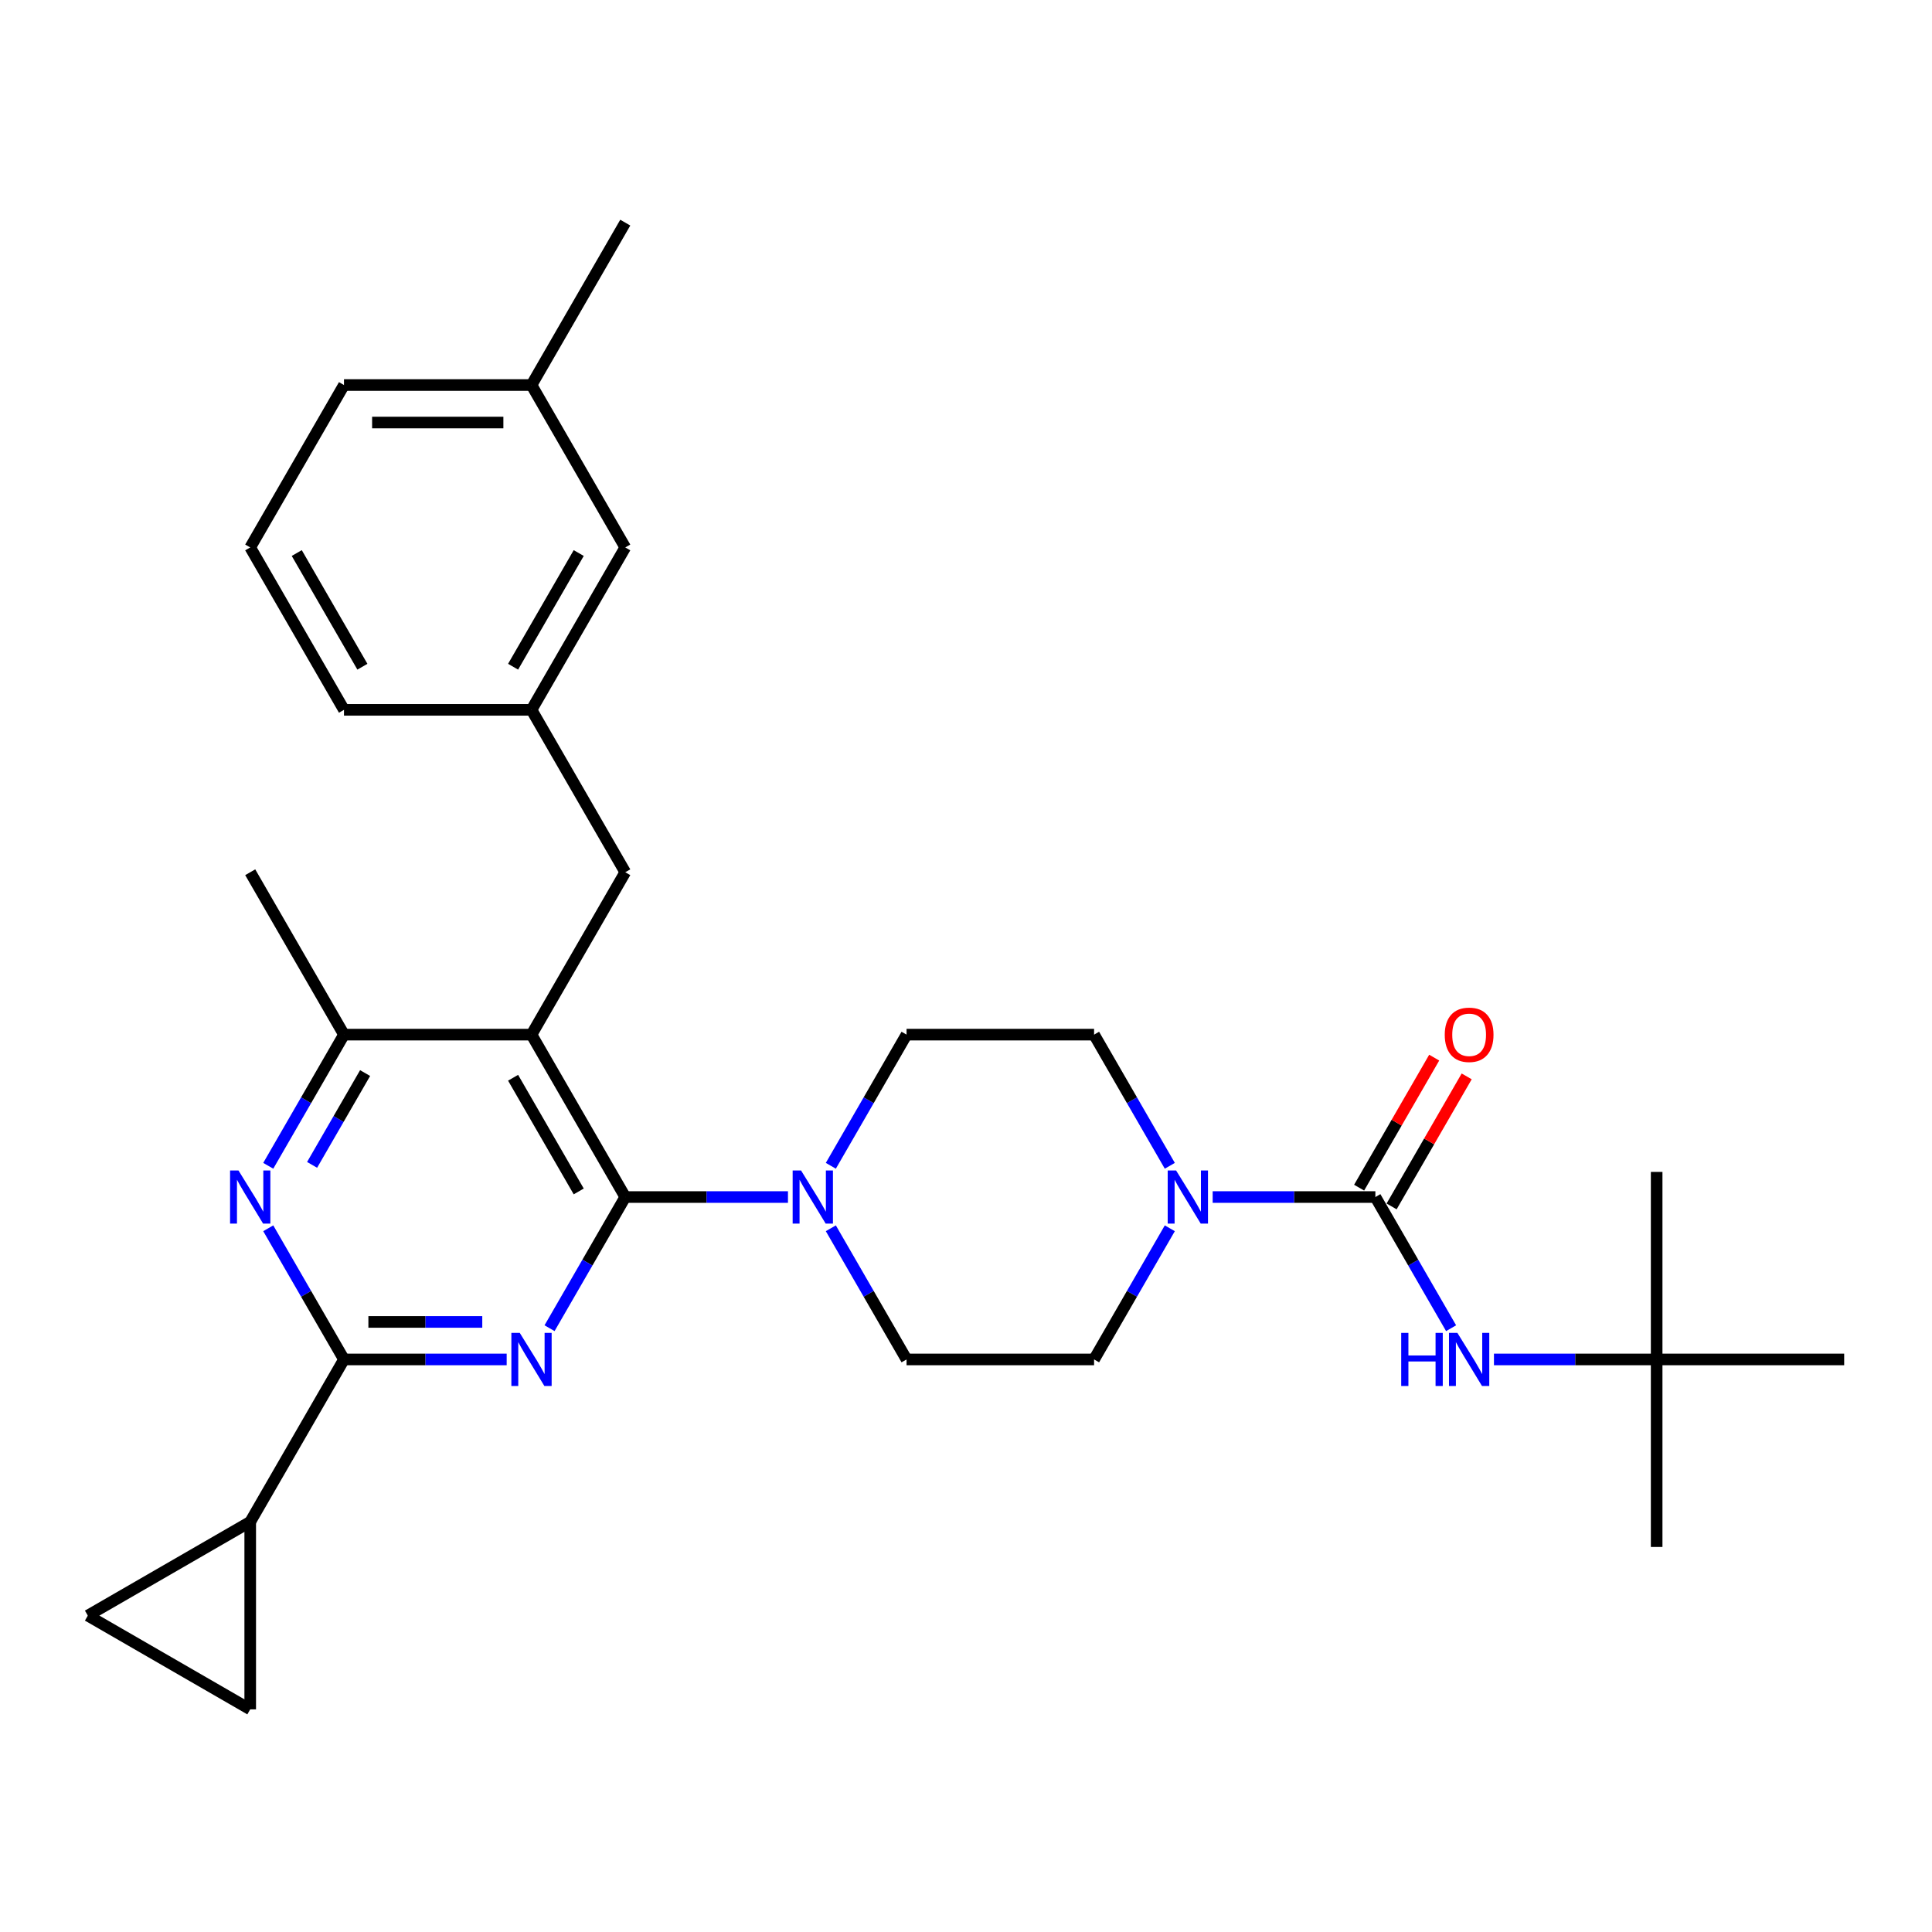 <?xml version='1.0' encoding='iso-8859-1'?>
<svg version='1.1' baseProfile='full'
              xmlns='http://www.w3.org/2000/svg'
                      xmlns:rdkit='http://www.rdkit.org/xml'
                      xmlns:xlink='http://www.w3.org/1999/xlink'
                  xml:space='preserve'
width='1000px' height='1000px' viewBox='0 0 1000 1000'>
<!-- END OF HEADER -->
<rect style='opacity:1.0;fill:#FFFFFF;stroke:none' width='1000' height='1000' x='0' y='0'> </rect>
<path class='bond-0' d='M 751.084,687.474 L 731.487,653.53' style='fill:none;fill-rule:evenodd;stroke:#0000FF;stroke-width:6px;stroke-linecap:butt;stroke-linejoin:miter;stroke-opacity:1' />
<path class='bond-0' d='M 731.487,653.53 L 711.889,619.586' style='fill:none;fill-rule:evenodd;stroke:#000000;stroke-width:6px;stroke-linecap:butt;stroke-linejoin:miter;stroke-opacity:1' />
<path class='bond-1' d='M 773.271,703.645 L 815.377,703.645' style='fill:none;fill-rule:evenodd;stroke:#0000FF;stroke-width:6px;stroke-linecap:butt;stroke-linejoin:miter;stroke-opacity:1' />
<path class='bond-1' d='M 815.377,703.645 L 857.483,703.645' style='fill:none;fill-rule:evenodd;stroke:#000000;stroke-width:6px;stroke-linecap:butt;stroke-linejoin:miter;stroke-opacity:1' />
<path class='bond-2' d='M 711.889,619.586 L 669.783,619.586' style='fill:none;fill-rule:evenodd;stroke:#000000;stroke-width:6px;stroke-linecap:butt;stroke-linejoin:miter;stroke-opacity:1' />
<path class='bond-2' d='M 669.783,619.586 L 627.677,619.586' style='fill:none;fill-rule:evenodd;stroke:#0000FF;stroke-width:6px;stroke-linecap:butt;stroke-linejoin:miter;stroke-opacity:1' />
<path class='bond-3' d='M 720.295,624.439 L 739.724,590.786' style='fill:none;fill-rule:evenodd;stroke:#000000;stroke-width:6px;stroke-linecap:butt;stroke-linejoin:miter;stroke-opacity:1' />
<path class='bond-3' d='M 739.724,590.786 L 759.154,557.134' style='fill:none;fill-rule:evenodd;stroke:#FF0000;stroke-width:6px;stroke-linecap:butt;stroke-linejoin:miter;stroke-opacity:1' />
<path class='bond-3' d='M 703.483,614.733 L 722.913,581.08' style='fill:none;fill-rule:evenodd;stroke:#000000;stroke-width:6px;stroke-linecap:butt;stroke-linejoin:miter;stroke-opacity:1' />
<path class='bond-3' d='M 722.913,581.08 L 742.342,547.427' style='fill:none;fill-rule:evenodd;stroke:#FF0000;stroke-width:6px;stroke-linecap:butt;stroke-linejoin:miter;stroke-opacity:1' />
<path class='bond-4' d='M 605.49,635.757 L 585.893,669.701' style='fill:none;fill-rule:evenodd;stroke:#0000FF;stroke-width:6px;stroke-linecap:butt;stroke-linejoin:miter;stroke-opacity:1' />
<path class='bond-4' d='M 585.893,669.701 L 566.295,703.645' style='fill:none;fill-rule:evenodd;stroke:#000000;stroke-width:6px;stroke-linecap:butt;stroke-linejoin:miter;stroke-opacity:1' />
<path class='bond-5' d='M 605.49,603.415 L 585.893,569.471' style='fill:none;fill-rule:evenodd;stroke:#0000FF;stroke-width:6px;stroke-linecap:butt;stroke-linejoin:miter;stroke-opacity:1' />
<path class='bond-5' d='M 585.893,569.471 L 566.295,535.527' style='fill:none;fill-rule:evenodd;stroke:#000000;stroke-width:6px;stroke-linecap:butt;stroke-linejoin:miter;stroke-opacity:1' />
<path class='bond-6' d='M 857.483,703.645 L 857.483,800.707' style='fill:none;fill-rule:evenodd;stroke:#000000;stroke-width:6px;stroke-linecap:butt;stroke-linejoin:miter;stroke-opacity:1' />
<path class='bond-7' d='M 857.483,703.645 L 857.483,606.582' style='fill:none;fill-rule:evenodd;stroke:#000000;stroke-width:6px;stroke-linecap:butt;stroke-linejoin:miter;stroke-opacity:1' />
<path class='bond-8' d='M 857.483,703.645 L 954.545,703.645' style='fill:none;fill-rule:evenodd;stroke:#000000;stroke-width:6px;stroke-linecap:butt;stroke-linejoin:miter;stroke-opacity:1' />
<path class='bond-9' d='M 323.638,451.469 L 275.107,367.41' style='fill:none;fill-rule:evenodd;stroke:#000000;stroke-width:6px;stroke-linecap:butt;stroke-linejoin:miter;stroke-opacity:1' />
<path class='bond-10' d='M 323.638,451.469 L 275.107,535.527' style='fill:none;fill-rule:evenodd;stroke:#000000;stroke-width:6px;stroke-linecap:butt;stroke-linejoin:miter;stroke-opacity:1' />
<path class='bond-11' d='M 275.107,535.527 L 178.045,535.527' style='fill:none;fill-rule:evenodd;stroke:#000000;stroke-width:6px;stroke-linecap:butt;stroke-linejoin:miter;stroke-opacity:1' />
<path class='bond-12' d='M 275.107,535.527 L 323.638,619.586' style='fill:none;fill-rule:evenodd;stroke:#000000;stroke-width:6px;stroke-linecap:butt;stroke-linejoin:miter;stroke-opacity:1' />
<path class='bond-12' d='M 265.575,557.842 L 299.547,616.684' style='fill:none;fill-rule:evenodd;stroke:#000000;stroke-width:6px;stroke-linecap:butt;stroke-linejoin:miter;stroke-opacity:1' />
<path class='bond-13' d='M 138.849,603.415 L 158.447,569.471' style='fill:none;fill-rule:evenodd;stroke:#0000FF;stroke-width:6px;stroke-linecap:butt;stroke-linejoin:miter;stroke-opacity:1' />
<path class='bond-13' d='M 158.447,569.471 L 178.045,535.527' style='fill:none;fill-rule:evenodd;stroke:#000000;stroke-width:6px;stroke-linecap:butt;stroke-linejoin:miter;stroke-opacity:1' />
<path class='bond-13' d='M 161.54,602.938 L 175.259,579.178' style='fill:none;fill-rule:evenodd;stroke:#0000FF;stroke-width:6px;stroke-linecap:butt;stroke-linejoin:miter;stroke-opacity:1' />
<path class='bond-13' d='M 175.259,579.178 L 188.977,555.417' style='fill:none;fill-rule:evenodd;stroke:#000000;stroke-width:6px;stroke-linecap:butt;stroke-linejoin:miter;stroke-opacity:1' />
<path class='bond-14' d='M 138.849,635.757 L 158.447,669.701' style='fill:none;fill-rule:evenodd;stroke:#0000FF;stroke-width:6px;stroke-linecap:butt;stroke-linejoin:miter;stroke-opacity:1' />
<path class='bond-14' d='M 158.447,669.701 L 178.045,703.645' style='fill:none;fill-rule:evenodd;stroke:#000000;stroke-width:6px;stroke-linecap:butt;stroke-linejoin:miter;stroke-opacity:1' />
<path class='bond-15' d='M 178.045,535.527 L 129.513,451.469' style='fill:none;fill-rule:evenodd;stroke:#000000;stroke-width:6px;stroke-linecap:butt;stroke-linejoin:miter;stroke-opacity:1' />
<path class='bond-16' d='M 323.638,619.586 L 304.041,653.53' style='fill:none;fill-rule:evenodd;stroke:#000000;stroke-width:6px;stroke-linecap:butt;stroke-linejoin:miter;stroke-opacity:1' />
<path class='bond-16' d='M 304.041,653.53 L 284.443,687.474' style='fill:none;fill-rule:evenodd;stroke:#0000FF;stroke-width:6px;stroke-linecap:butt;stroke-linejoin:miter;stroke-opacity:1' />
<path class='bond-17' d='M 323.638,619.586 L 365.744,619.586' style='fill:none;fill-rule:evenodd;stroke:#000000;stroke-width:6px;stroke-linecap:butt;stroke-linejoin:miter;stroke-opacity:1' />
<path class='bond-17' d='M 365.744,619.586 L 407.85,619.586' style='fill:none;fill-rule:evenodd;stroke:#0000FF;stroke-width:6px;stroke-linecap:butt;stroke-linejoin:miter;stroke-opacity:1' />
<path class='bond-18' d='M 262.256,703.645 L 220.15,703.645' style='fill:none;fill-rule:evenodd;stroke:#0000FF;stroke-width:6px;stroke-linecap:butt;stroke-linejoin:miter;stroke-opacity:1' />
<path class='bond-18' d='M 220.15,703.645 L 178.045,703.645' style='fill:none;fill-rule:evenodd;stroke:#000000;stroke-width:6px;stroke-linecap:butt;stroke-linejoin:miter;stroke-opacity:1' />
<path class='bond-18' d='M 249.624,684.232 L 220.15,684.232' style='fill:none;fill-rule:evenodd;stroke:#0000FF;stroke-width:6px;stroke-linecap:butt;stroke-linejoin:miter;stroke-opacity:1' />
<path class='bond-18' d='M 220.15,684.232 L 190.676,684.232' style='fill:none;fill-rule:evenodd;stroke:#000000;stroke-width:6px;stroke-linecap:butt;stroke-linejoin:miter;stroke-opacity:1' />
<path class='bond-19' d='M 178.045,703.645 L 129.513,787.703' style='fill:none;fill-rule:evenodd;stroke:#000000;stroke-width:6px;stroke-linecap:butt;stroke-linejoin:miter;stroke-opacity:1' />
<path class='bond-20' d='M 430.037,635.757 L 449.635,669.701' style='fill:none;fill-rule:evenodd;stroke:#0000FF;stroke-width:6px;stroke-linecap:butt;stroke-linejoin:miter;stroke-opacity:1' />
<path class='bond-20' d='M 449.635,669.701 L 469.232,703.645' style='fill:none;fill-rule:evenodd;stroke:#000000;stroke-width:6px;stroke-linecap:butt;stroke-linejoin:miter;stroke-opacity:1' />
<path class='bond-21' d='M 430.037,603.415 L 449.635,569.471' style='fill:none;fill-rule:evenodd;stroke:#0000FF;stroke-width:6px;stroke-linecap:butt;stroke-linejoin:miter;stroke-opacity:1' />
<path class='bond-21' d='M 449.635,569.471 L 469.232,535.527' style='fill:none;fill-rule:evenodd;stroke:#000000;stroke-width:6px;stroke-linecap:butt;stroke-linejoin:miter;stroke-opacity:1' />
<path class='bond-22' d='M 469.232,703.645 L 566.295,703.645' style='fill:none;fill-rule:evenodd;stroke:#000000;stroke-width:6px;stroke-linecap:butt;stroke-linejoin:miter;stroke-opacity:1' />
<path class='bond-23' d='M 566.295,535.527 L 469.232,535.527' style='fill:none;fill-rule:evenodd;stroke:#000000;stroke-width:6px;stroke-linecap:butt;stroke-linejoin:miter;stroke-opacity:1' />
<path class='bond-24' d='M 129.513,884.766 L 129.513,787.703' style='fill:none;fill-rule:evenodd;stroke:#000000;stroke-width:6px;stroke-linecap:butt;stroke-linejoin:miter;stroke-opacity:1' />
<path class='bond-25' d='M 129.513,884.766 L 45.455,836.235' style='fill:none;fill-rule:evenodd;stroke:#000000;stroke-width:6px;stroke-linecap:butt;stroke-linejoin:miter;stroke-opacity:1' />
<path class='bond-26' d='M 129.513,787.703 L 45.455,836.235' style='fill:none;fill-rule:evenodd;stroke:#000000;stroke-width:6px;stroke-linecap:butt;stroke-linejoin:miter;stroke-opacity:1' />
<path class='bond-27' d='M 323.638,283.351 L 275.107,367.41' style='fill:none;fill-rule:evenodd;stroke:#000000;stroke-width:6px;stroke-linecap:butt;stroke-linejoin:miter;stroke-opacity:1' />
<path class='bond-27' d='M 299.547,286.254 L 265.575,345.095' style='fill:none;fill-rule:evenodd;stroke:#000000;stroke-width:6px;stroke-linecap:butt;stroke-linejoin:miter;stroke-opacity:1' />
<path class='bond-28' d='M 323.638,283.351 L 275.107,199.293' style='fill:none;fill-rule:evenodd;stroke:#000000;stroke-width:6px;stroke-linecap:butt;stroke-linejoin:miter;stroke-opacity:1' />
<path class='bond-29' d='M 275.107,367.41 L 178.045,367.41' style='fill:none;fill-rule:evenodd;stroke:#000000;stroke-width:6px;stroke-linecap:butt;stroke-linejoin:miter;stroke-opacity:1' />
<path class='bond-30' d='M 275.107,199.293 L 178.045,199.293' style='fill:none;fill-rule:evenodd;stroke:#000000;stroke-width:6px;stroke-linecap:butt;stroke-linejoin:miter;stroke-opacity:1' />
<path class='bond-30' d='M 260.548,218.705 L 192.604,218.705' style='fill:none;fill-rule:evenodd;stroke:#000000;stroke-width:6px;stroke-linecap:butt;stroke-linejoin:miter;stroke-opacity:1' />
<path class='bond-31' d='M 275.107,199.293 L 323.638,115.234' style='fill:none;fill-rule:evenodd;stroke:#000000;stroke-width:6px;stroke-linecap:butt;stroke-linejoin:miter;stroke-opacity:1' />
<path class='bond-32' d='M 129.513,283.351 L 178.045,199.293' style='fill:none;fill-rule:evenodd;stroke:#000000;stroke-width:6px;stroke-linecap:butt;stroke-linejoin:miter;stroke-opacity:1' />
<path class='bond-33' d='M 129.513,283.351 L 178.045,367.41' style='fill:none;fill-rule:evenodd;stroke:#000000;stroke-width:6px;stroke-linecap:butt;stroke-linejoin:miter;stroke-opacity:1' />
<path class='bond-33' d='M 153.605,286.254 L 187.577,345.095' style='fill:none;fill-rule:evenodd;stroke:#000000;stroke-width:6px;stroke-linecap:butt;stroke-linejoin:miter;stroke-opacity:1' />
<path  class='atom-0' d='M 725.264 689.901
L 728.991 689.901
L 728.991 701.587
L 743.046 701.587
L 743.046 689.901
L 746.773 689.901
L 746.773 717.389
L 743.046 717.389
L 743.046 704.693
L 728.991 704.693
L 728.991 717.389
L 725.264 717.389
L 725.264 689.901
' fill='#0000FF'/>
<path  class='atom-0' d='M 754.344 689.901
L 763.352 704.46
Q 764.244 705.897, 765.681 708.498
Q 767.118 711.099, 767.195 711.254
L 767.195 689.901
L 770.845 689.901
L 770.845 717.389
L 767.079 717.389
L 757.411 701.471
Q 756.285 699.607, 755.082 697.472
Q 753.917 695.336, 753.568 694.676
L 753.568 717.389
L 749.996 717.389
L 749.996 689.901
L 754.344 689.901
' fill='#0000FF'/>
<path  class='atom-2' d='M 608.75 605.842
L 617.758 620.401
Q 618.651 621.838, 620.087 624.439
Q 621.524 627.04, 621.601 627.196
L 621.601 605.842
L 625.251 605.842
L 625.251 633.33
L 621.485 633.33
L 611.817 617.412
Q 610.691 615.548, 609.488 613.413
Q 608.323 611.278, 607.974 610.617
L 607.974 633.33
L 604.402 633.33
L 604.402 605.842
L 608.75 605.842
' fill='#0000FF'/>
<path  class='atom-3' d='M 747.802 535.605
Q 747.802 529.005, 751.063 525.316
Q 754.325 521.628, 760.42 521.628
Q 766.516 521.628, 769.777 525.316
Q 773.038 529.005, 773.038 535.605
Q 773.038 542.283, 769.738 546.088
Q 766.438 549.854, 760.42 549.854
Q 754.364 549.854, 751.063 546.088
Q 747.802 542.322, 747.802 535.605
M 760.42 546.748
Q 764.613 546.748, 766.865 543.952
Q 769.156 541.118, 769.156 535.605
Q 769.156 530.208, 766.865 527.491
Q 764.613 524.734, 760.42 524.734
Q 756.227 524.734, 753.936 527.452
Q 751.685 530.17, 751.685 535.605
Q 751.685 541.157, 753.936 543.952
Q 756.227 546.748, 760.42 546.748
' fill='#FF0000'/>
<path  class='atom-9' d='M 123.437 605.842
L 132.445 620.401
Q 133.338 621.838, 134.774 624.439
Q 136.211 627.04, 136.288 627.196
L 136.288 605.842
L 139.938 605.842
L 139.938 633.33
L 136.172 633.33
L 126.504 617.412
Q 125.378 615.548, 124.175 613.413
Q 123.01 611.278, 122.661 610.617
L 122.661 633.33
L 119.089 633.33
L 119.089 605.842
L 123.437 605.842
' fill='#0000FF'/>
<path  class='atom-12' d='M 269.031 689.901
L 278.038 704.46
Q 278.931 705.897, 280.368 708.498
Q 281.804 711.099, 281.882 711.254
L 281.882 689.901
L 285.532 689.901
L 285.532 717.389
L 281.766 717.389
L 272.098 701.471
Q 270.972 699.607, 269.769 697.472
Q 268.604 695.336, 268.255 694.676
L 268.255 717.389
L 264.683 717.389
L 264.683 689.901
L 269.031 689.901
' fill='#0000FF'/>
<path  class='atom-14' d='M 414.625 605.842
L 423.632 620.401
Q 424.525 621.838, 425.962 624.439
Q 427.398 627.04, 427.476 627.196
L 427.476 605.842
L 431.126 605.842
L 431.126 633.33
L 427.36 633.33
L 417.692 617.412
Q 416.566 615.548, 415.363 613.413
Q 414.198 611.278, 413.848 610.617
L 413.848 633.33
L 410.277 633.33
L 410.277 605.842
L 414.625 605.842
' fill='#0000FF'/>
</svg>

